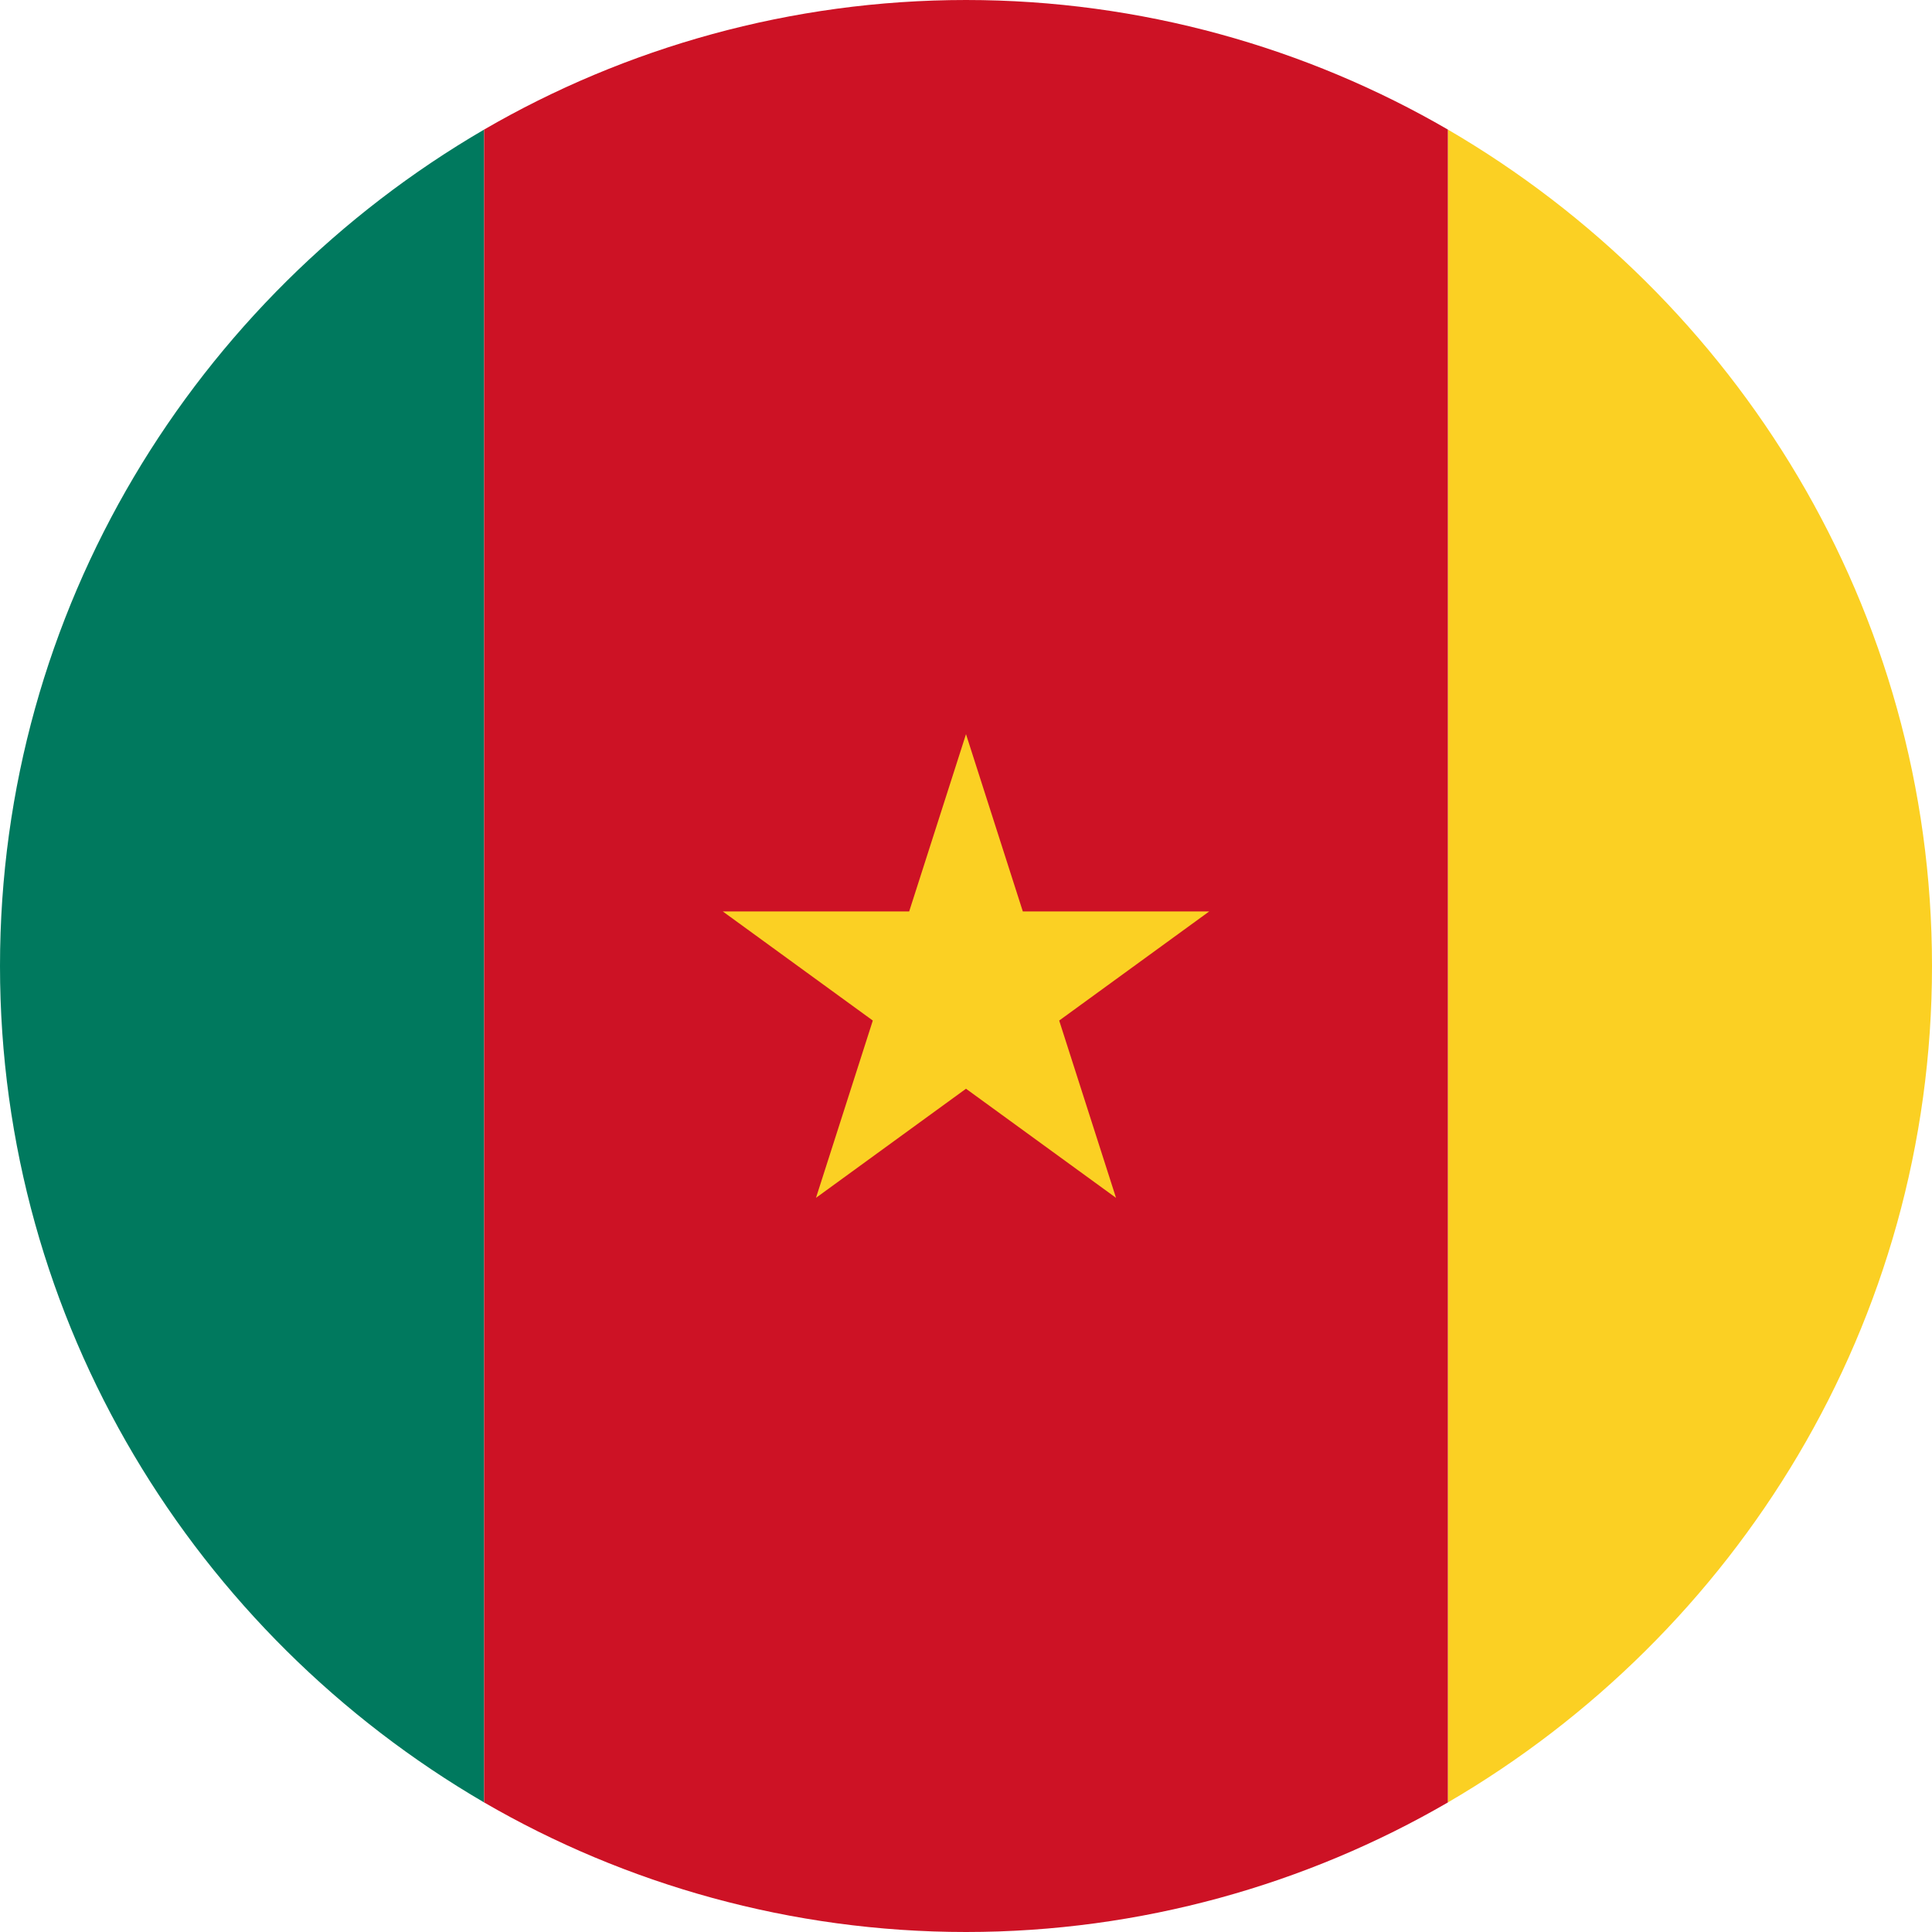 <?xml version="1.0" encoding="utf-8"?>
<!-- Generator: Adobe Illustrator 28.3.0, SVG Export Plug-In . SVG Version: 6.00 Build 0)  -->
<svg version="1.1" id="Ebene_1" xmlns="http://www.w3.org/2000/svg" xmlns:xlink="http://www.w3.org/1999/xlink" x="0px" y="0px"
	 width="85px" height="85px" viewBox="0 0 85 85" style="enable-background:new 0 0 85 85;" xml:space="preserve">
<style type="text/css">
	.st0{fill:#00795E;}
	.st1{fill:#FBD023;}
	.st2{fill:#CD1225;}
</style>
<g id="XMLID_1120_">
	<g id="XMLID_1122_">
		<path id="XMLID_1125_" class="st0" d="M21.3,5.7v73.6C8.6,71.9,0,58.2,0,42.5S8.6,13.1,21.3,5.7z"/>
		<path id="XMLID_1124_" class="st1" d="M85,42.5c0,15.7-8.6,29.4-21.3,36.8V5.7C76.4,13.1,85,26.8,85,42.5z"/>
		<path id="XMLID_1123_" class="st2" d="M63.7,5.7v73.6C57.5,82.9,50.2,85,42.5,85s-15-2.1-21.2-5.7V5.7C27.5,2.1,34.8,0,42.5,0
			S57.5,2.1,63.7,5.7z"/>
	</g>
	<polygon id="XMLID_1121_" class="st1" points="42.5,32.3 45,40.1 53.2,40.1 46.6,44.9 49.1,52.7 42.5,47.9 35.9,52.7 38.4,44.9 
		31.8,40.1 40,40.1 	"/>
</g>
</svg>
